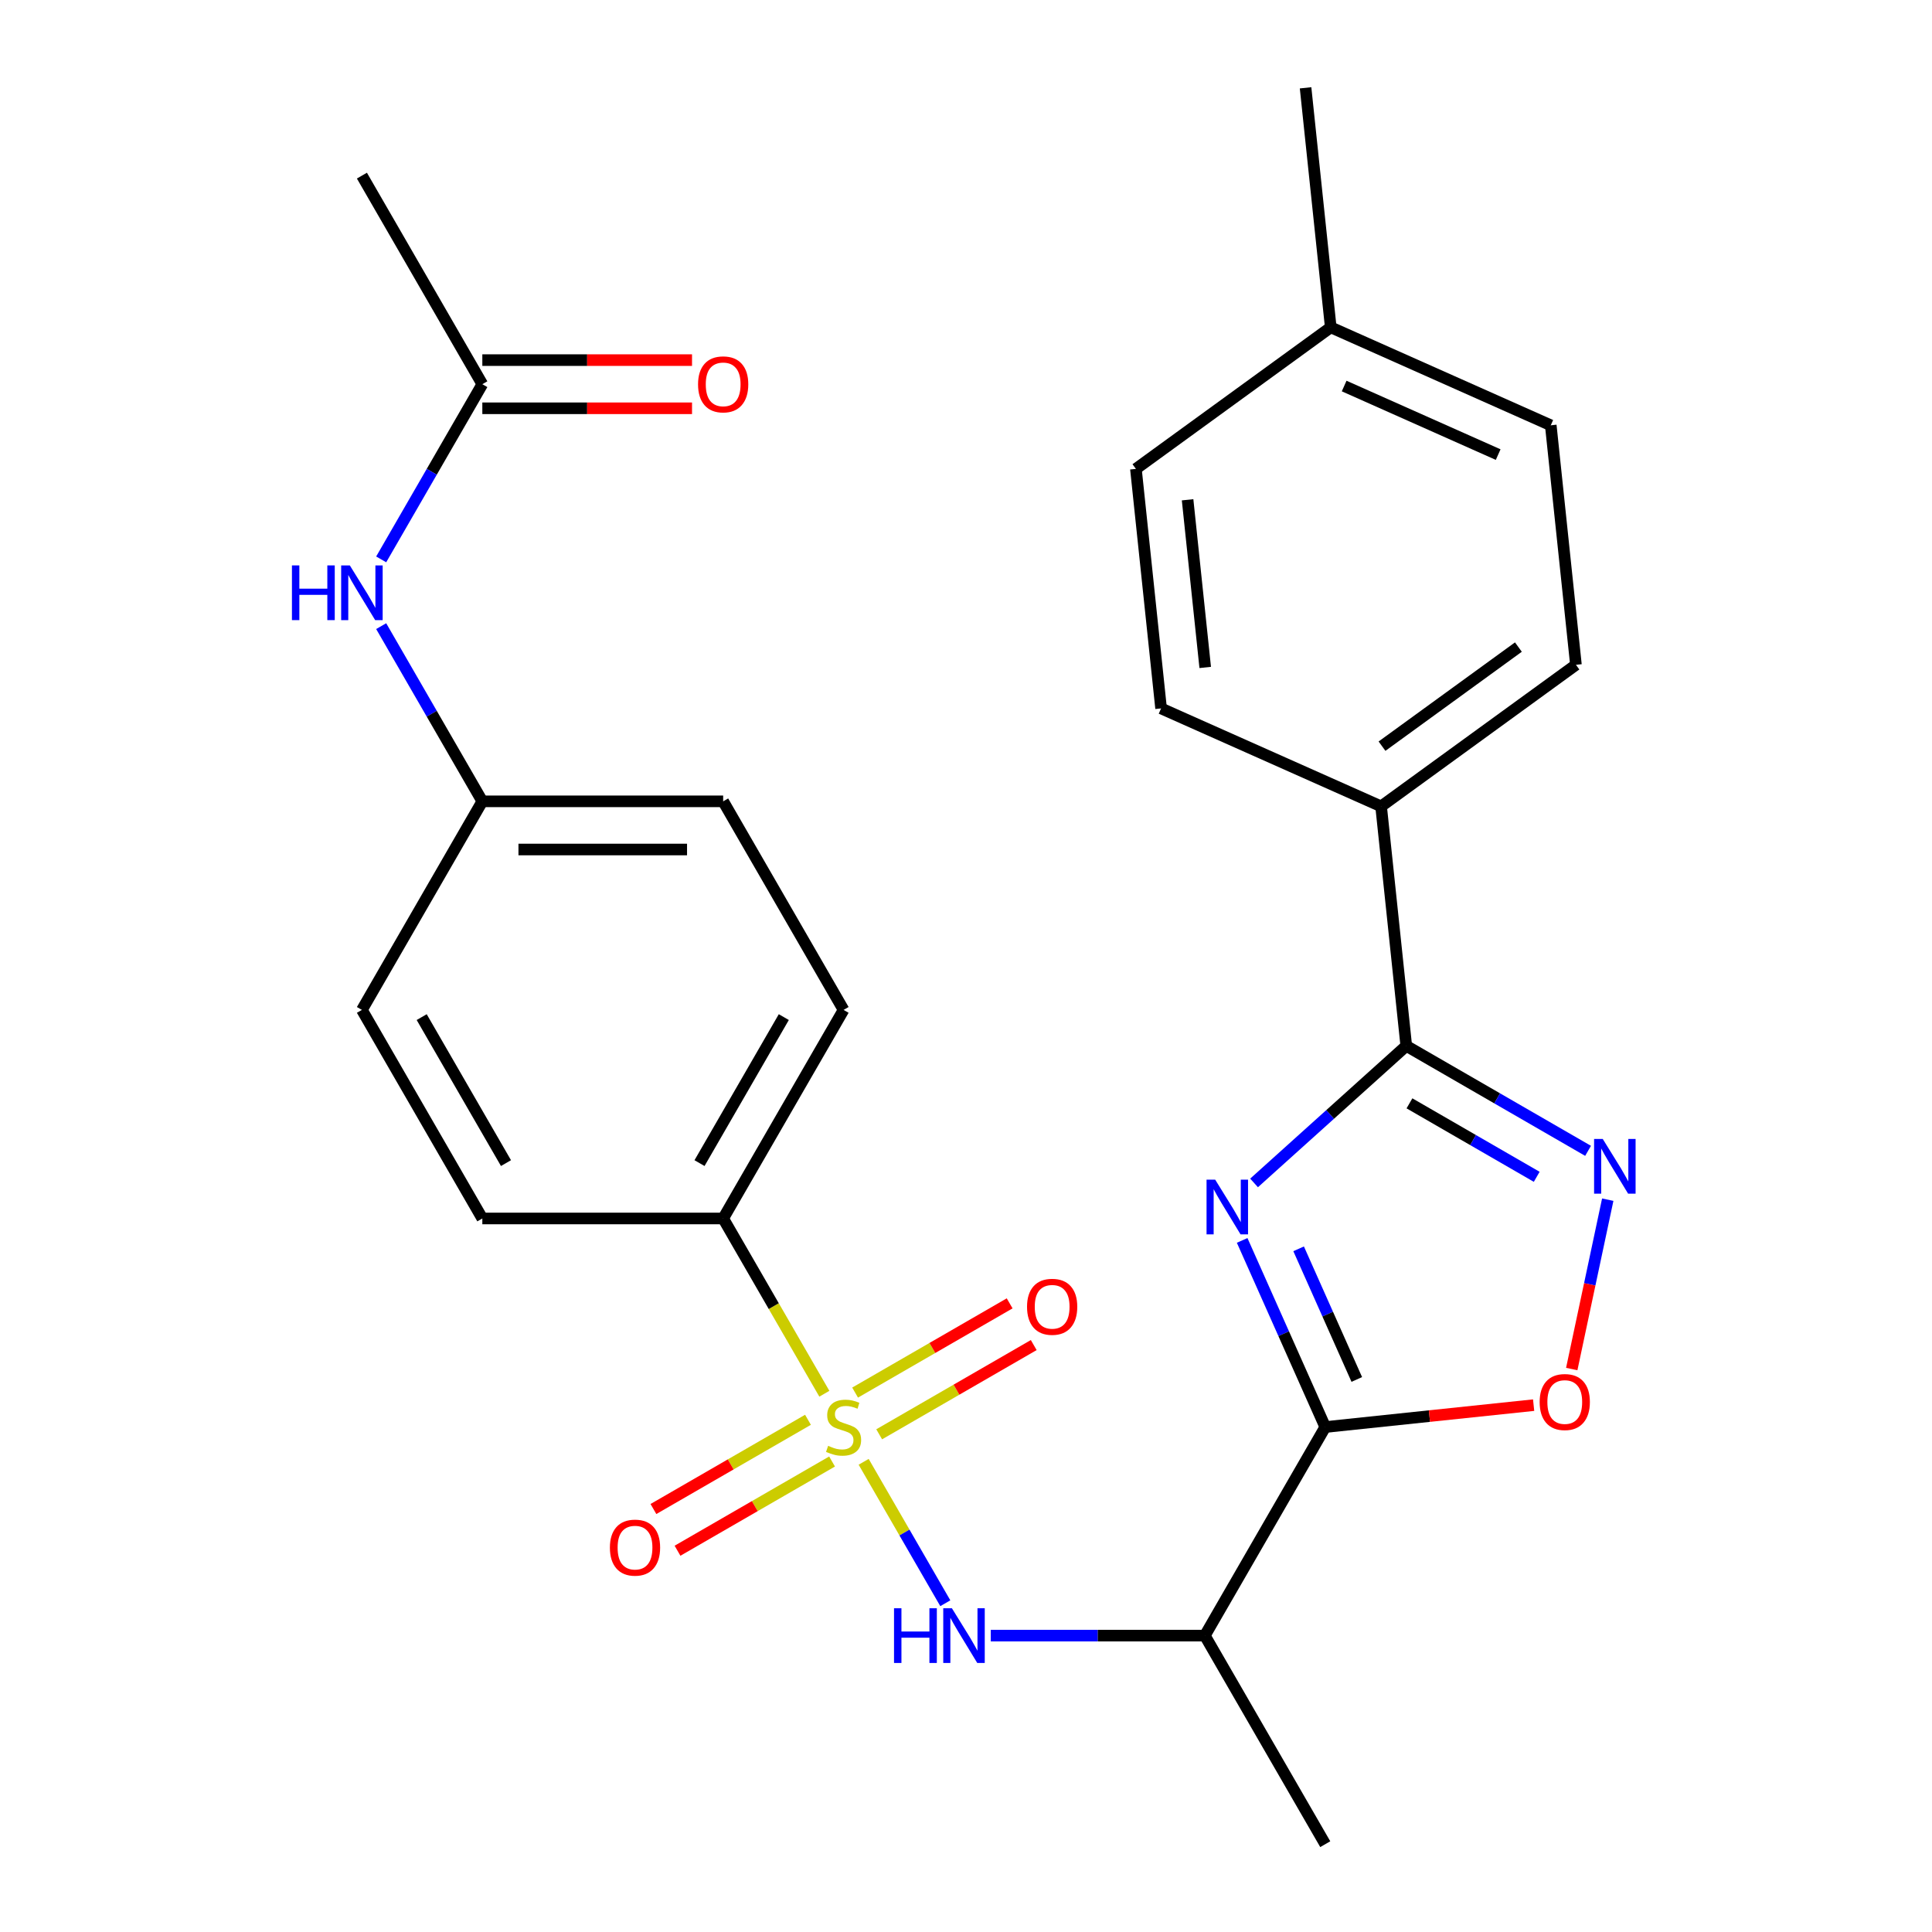 <?xml version='1.0' encoding='iso-8859-1'?>
<svg version='1.1' baseProfile='full'
              xmlns='http://www.w3.org/2000/svg'
                      xmlns:rdkit='http://www.rdkit.org/xml'
                      xmlns:xlink='http://www.w3.org/1999/xlink'
                  xml:space='preserve'
width='1000px' height='1000px' viewBox='0 0 1000 1000'>
<!-- END OF HEADER -->
<rect style='opacity:1.0;fill:#FFFFFF;stroke:none' width='1000' height='1000' x='0' y='0'> </rect>
<path class='bond-4' d='M 447.027,756.632 L 468.158,793.233' style='fill:none;fill-rule:evenodd;stroke:#CCCC00;stroke-width:6px;stroke-linecap:butt;stroke-linejoin:miter;stroke-opacity:1' />
<path class='bond-4' d='M 468.158,793.233 L 489.29,829.834' style='fill:none;fill-rule:evenodd;stroke:#0000FF;stroke-width:6px;stroke-linecap:butt;stroke-linejoin:miter;stroke-opacity:1' />
<path class='bond-7' d='M 426.685,721.399 L 400.497,676.04' style='fill:none;fill-rule:evenodd;stroke:#CCCC00;stroke-width:6px;stroke-linecap:butt;stroke-linejoin:miter;stroke-opacity:1' />
<path class='bond-7' d='M 400.497,676.04 L 374.309,630.68' style='fill:none;fill-rule:evenodd;stroke:#000000;stroke-width:6px;stroke-linecap:butt;stroke-linejoin:miter;stroke-opacity:1' />
<path class='bond-8' d='M 418.208,734.882 L 378.21,757.974' style='fill:none;fill-rule:evenodd;stroke:#CCCC00;stroke-width:6px;stroke-linecap:butt;stroke-linejoin:miter;stroke-opacity:1' />
<path class='bond-8' d='M 378.21,757.974 L 338.213,781.066' style='fill:none;fill-rule:evenodd;stroke:#FF0000;stroke-width:6px;stroke-linecap:butt;stroke-linejoin:miter;stroke-opacity:1' />
<path class='bond-8' d='M 430.673,756.473 L 390.676,779.565' style='fill:none;fill-rule:evenodd;stroke:#CCCC00;stroke-width:6px;stroke-linecap:butt;stroke-linejoin:miter;stroke-opacity:1' />
<path class='bond-8' d='M 390.676,779.565 L 350.679,802.657' style='fill:none;fill-rule:evenodd;stroke:#FF0000;stroke-width:6px;stroke-linecap:butt;stroke-linejoin:miter;stroke-opacity:1' />
<path class='bond-9' d='M 455.066,742.389 L 495.063,719.297' style='fill:none;fill-rule:evenodd;stroke:#CCCC00;stroke-width:6px;stroke-linecap:butt;stroke-linejoin:miter;stroke-opacity:1' />
<path class='bond-9' d='M 495.063,719.297 L 535.06,696.205' style='fill:none;fill-rule:evenodd;stroke:#FF0000;stroke-width:6px;stroke-linecap:butt;stroke-linejoin:miter;stroke-opacity:1' />
<path class='bond-9' d='M 442.6,720.798 L 482.597,697.706' style='fill:none;fill-rule:evenodd;stroke:#CCCC00;stroke-width:6px;stroke-linecap:butt;stroke-linejoin:miter;stroke-opacity:1' />
<path class='bond-9' d='M 482.597,697.706 L 522.595,674.614' style='fill:none;fill-rule:evenodd;stroke:#FF0000;stroke-width:6px;stroke-linecap:butt;stroke-linejoin:miter;stroke-opacity:1' />
<path class='bond-0' d='M 642.938,642.033 L 664.443,690.334' style='fill:none;fill-rule:evenodd;stroke:#0000FF;stroke-width:6px;stroke-linecap:butt;stroke-linejoin:miter;stroke-opacity:1' />
<path class='bond-0' d='M 664.443,690.334 L 685.948,738.635' style='fill:none;fill-rule:evenodd;stroke:#000000;stroke-width:6px;stroke-linecap:butt;stroke-linejoin:miter;stroke-opacity:1' />
<path class='bond-0' d='M 672.165,646.383 L 687.219,680.194' style='fill:none;fill-rule:evenodd;stroke:#0000FF;stroke-width:6px;stroke-linecap:butt;stroke-linejoin:miter;stroke-opacity:1' />
<path class='bond-0' d='M 687.219,680.194 L 702.272,714.005' style='fill:none;fill-rule:evenodd;stroke:#000000;stroke-width:6px;stroke-linecap:butt;stroke-linejoin:miter;stroke-opacity:1' />
<path class='bond-2' d='M 649.102,612.28 L 688.493,576.813' style='fill:none;fill-rule:evenodd;stroke:#0000FF;stroke-width:6px;stroke-linecap:butt;stroke-linejoin:miter;stroke-opacity:1' />
<path class='bond-2' d='M 688.493,576.813 L 727.883,541.346' style='fill:none;fill-rule:evenodd;stroke:#000000;stroke-width:6px;stroke-linecap:butt;stroke-linejoin:miter;stroke-opacity:1' />
<path class='bond-1' d='M 685.948,738.635 L 623.62,846.59' style='fill:none;fill-rule:evenodd;stroke:#000000;stroke-width:6px;stroke-linecap:butt;stroke-linejoin:miter;stroke-opacity:1' />
<path class='bond-5' d='M 685.948,738.635 L 739.876,732.967' style='fill:none;fill-rule:evenodd;stroke:#000000;stroke-width:6px;stroke-linecap:butt;stroke-linejoin:miter;stroke-opacity:1' />
<path class='bond-5' d='M 739.876,732.967 L 793.805,727.299' style='fill:none;fill-rule:evenodd;stroke:#FF0000;stroke-width:6px;stroke-linecap:butt;stroke-linejoin:miter;stroke-opacity:1' />
<path class='bond-10' d='M 727.883,541.346 L 714.853,417.373' style='fill:none;fill-rule:evenodd;stroke:#000000;stroke-width:6px;stroke-linecap:butt;stroke-linejoin:miter;stroke-opacity:1' />
<path class='bond-28' d='M 727.883,541.346 L 774.933,568.51' style='fill:none;fill-rule:evenodd;stroke:#000000;stroke-width:6px;stroke-linecap:butt;stroke-linejoin:miter;stroke-opacity:1' />
<path class='bond-28' d='M 774.933,568.51 L 821.982,595.674' style='fill:none;fill-rule:evenodd;stroke:#0000FF;stroke-width:6px;stroke-linecap:butt;stroke-linejoin:miter;stroke-opacity:1' />
<path class='bond-28' d='M 729.533,571.086 L 762.467,590.101' style='fill:none;fill-rule:evenodd;stroke:#000000;stroke-width:6px;stroke-linecap:butt;stroke-linejoin:miter;stroke-opacity:1' />
<path class='bond-28' d='M 762.467,590.101 L 795.402,609.116' style='fill:none;fill-rule:evenodd;stroke:#0000FF;stroke-width:6px;stroke-linecap:butt;stroke-linejoin:miter;stroke-opacity:1' />
<path class='bond-3' d='M 832.166,620.95 L 822.85,664.78' style='fill:none;fill-rule:evenodd;stroke:#0000FF;stroke-width:6px;stroke-linecap:butt;stroke-linejoin:miter;stroke-opacity:1' />
<path class='bond-3' d='M 822.85,664.78 L 813.533,708.611' style='fill:none;fill-rule:evenodd;stroke:#FF0000;stroke-width:6px;stroke-linecap:butt;stroke-linejoin:miter;stroke-opacity:1' />
<path class='bond-6' d='M 512.821,846.59 L 568.221,846.59' style='fill:none;fill-rule:evenodd;stroke:#0000FF;stroke-width:6px;stroke-linecap:butt;stroke-linejoin:miter;stroke-opacity:1' />
<path class='bond-6' d='M 568.221,846.59 L 623.62,846.59' style='fill:none;fill-rule:evenodd;stroke:#000000;stroke-width:6px;stroke-linecap:butt;stroke-linejoin:miter;stroke-opacity:1' />
<path class='bond-24' d='M 623.62,846.59 L 685.948,954.545' style='fill:none;fill-rule:evenodd;stroke:#000000;stroke-width:6px;stroke-linecap:butt;stroke-linejoin:miter;stroke-opacity:1' />
<path class='bond-14' d='M 374.309,630.68 L 436.637,522.725' style='fill:none;fill-rule:evenodd;stroke:#000000;stroke-width:6px;stroke-linecap:butt;stroke-linejoin:miter;stroke-opacity:1' />
<path class='bond-14' d='M 362.067,602.022 L 405.697,526.453' style='fill:none;fill-rule:evenodd;stroke:#000000;stroke-width:6px;stroke-linecap:butt;stroke-linejoin:miter;stroke-opacity:1' />
<path class='bond-15' d='M 374.309,630.68 L 249.653,630.68' style='fill:none;fill-rule:evenodd;stroke:#000000;stroke-width:6px;stroke-linecap:butt;stroke-linejoin:miter;stroke-opacity:1' />
<path class='bond-16' d='M 714.853,417.373 L 815.702,344.102' style='fill:none;fill-rule:evenodd;stroke:#000000;stroke-width:6px;stroke-linecap:butt;stroke-linejoin:miter;stroke-opacity:1' />
<path class='bond-16' d='M 715.326,386.213 L 785.92,334.923' style='fill:none;fill-rule:evenodd;stroke:#000000;stroke-width:6px;stroke-linecap:butt;stroke-linejoin:miter;stroke-opacity:1' />
<path class='bond-17' d='M 714.853,417.373 L 600.975,366.671' style='fill:none;fill-rule:evenodd;stroke:#000000;stroke-width:6px;stroke-linecap:butt;stroke-linejoin:miter;stroke-opacity:1' />
<path class='bond-11' d='M 249.653,198.86 L 223.477,244.2' style='fill:none;fill-rule:evenodd;stroke:#000000;stroke-width:6px;stroke-linecap:butt;stroke-linejoin:miter;stroke-opacity:1' />
<path class='bond-11' d='M 223.477,244.2 L 197.3,289.539' style='fill:none;fill-rule:evenodd;stroke:#0000FF;stroke-width:6px;stroke-linecap:butt;stroke-linejoin:miter;stroke-opacity:1' />
<path class='bond-13' d='M 249.653,211.326 L 303.923,211.326' style='fill:none;fill-rule:evenodd;stroke:#000000;stroke-width:6px;stroke-linecap:butt;stroke-linejoin:miter;stroke-opacity:1' />
<path class='bond-13' d='M 303.923,211.326 L 358.192,211.326' style='fill:none;fill-rule:evenodd;stroke:#FF0000;stroke-width:6px;stroke-linecap:butt;stroke-linejoin:miter;stroke-opacity:1' />
<path class='bond-13' d='M 249.653,186.395 L 303.923,186.395' style='fill:none;fill-rule:evenodd;stroke:#000000;stroke-width:6px;stroke-linecap:butt;stroke-linejoin:miter;stroke-opacity:1' />
<path class='bond-13' d='M 303.923,186.395 L 358.192,186.395' style='fill:none;fill-rule:evenodd;stroke:#FF0000;stroke-width:6px;stroke-linecap:butt;stroke-linejoin:miter;stroke-opacity:1' />
<path class='bond-25' d='M 249.653,198.86 L 187.325,90.905' style='fill:none;fill-rule:evenodd;stroke:#000000;stroke-width:6px;stroke-linecap:butt;stroke-linejoin:miter;stroke-opacity:1' />
<path class='bond-12' d='M 197.3,324.092 L 223.477,369.431' style='fill:none;fill-rule:evenodd;stroke:#0000FF;stroke-width:6px;stroke-linecap:butt;stroke-linejoin:miter;stroke-opacity:1' />
<path class='bond-12' d='M 223.477,369.431 L 249.653,414.77' style='fill:none;fill-rule:evenodd;stroke:#000000;stroke-width:6px;stroke-linecap:butt;stroke-linejoin:miter;stroke-opacity:1' />
<path class='bond-20' d='M 436.637,522.725 L 374.309,414.77' style='fill:none;fill-rule:evenodd;stroke:#000000;stroke-width:6px;stroke-linecap:butt;stroke-linejoin:miter;stroke-opacity:1' />
<path class='bond-19' d='M 249.653,630.68 L 187.325,522.725' style='fill:none;fill-rule:evenodd;stroke:#000000;stroke-width:6px;stroke-linecap:butt;stroke-linejoin:miter;stroke-opacity:1' />
<path class='bond-19' d='M 261.895,602.022 L 218.265,526.453' style='fill:none;fill-rule:evenodd;stroke:#000000;stroke-width:6px;stroke-linecap:butt;stroke-linejoin:miter;stroke-opacity:1' />
<path class='bond-22' d='M 815.702,344.102 L 802.672,220.129' style='fill:none;fill-rule:evenodd;stroke:#000000;stroke-width:6px;stroke-linecap:butt;stroke-linejoin:miter;stroke-opacity:1' />
<path class='bond-21' d='M 600.975,366.671 L 587.945,242.698' style='fill:none;fill-rule:evenodd;stroke:#000000;stroke-width:6px;stroke-linecap:butt;stroke-linejoin:miter;stroke-opacity:1' />
<path class='bond-21' d='M 623.815,345.469 L 614.694,258.688' style='fill:none;fill-rule:evenodd;stroke:#000000;stroke-width:6px;stroke-linecap:butt;stroke-linejoin:miter;stroke-opacity:1' />
<path class='bond-18' d='M 249.653,414.77 L 187.325,522.725' style='fill:none;fill-rule:evenodd;stroke:#000000;stroke-width:6px;stroke-linecap:butt;stroke-linejoin:miter;stroke-opacity:1' />
<path class='bond-27' d='M 249.653,414.77 L 374.309,414.77' style='fill:none;fill-rule:evenodd;stroke:#000000;stroke-width:6px;stroke-linecap:butt;stroke-linejoin:miter;stroke-opacity:1' />
<path class='bond-27' d='M 268.352,439.702 L 355.611,439.702' style='fill:none;fill-rule:evenodd;stroke:#000000;stroke-width:6px;stroke-linecap:butt;stroke-linejoin:miter;stroke-opacity:1' />
<path class='bond-23' d='M 587.945,242.698 L 688.793,169.427' style='fill:none;fill-rule:evenodd;stroke:#000000;stroke-width:6px;stroke-linecap:butt;stroke-linejoin:miter;stroke-opacity:1' />
<path class='bond-29' d='M 802.672,220.129 L 688.793,169.427' style='fill:none;fill-rule:evenodd;stroke:#000000;stroke-width:6px;stroke-linecap:butt;stroke-linejoin:miter;stroke-opacity:1' />
<path class='bond-29' d='M 775.45,235.3 L 695.735,199.808' style='fill:none;fill-rule:evenodd;stroke:#000000;stroke-width:6px;stroke-linecap:butt;stroke-linejoin:miter;stroke-opacity:1' />
<path class='bond-26' d='M 688.793,169.427 L 675.763,45.455' style='fill:none;fill-rule:evenodd;stroke:#000000;stroke-width:6px;stroke-linecap:butt;stroke-linejoin:miter;stroke-opacity:1' />
<path  class='atom-0' d='M 428.637 748.355
Q 428.957 748.475, 430.277 749.035
Q 431.597 749.595, 433.037 749.955
Q 434.517 750.275, 435.957 750.275
Q 438.637 750.275, 440.197 748.995
Q 441.757 747.675, 441.757 745.395
Q 441.757 743.835, 440.957 742.875
Q 440.197 741.915, 438.997 741.395
Q 437.797 740.875, 435.797 740.275
Q 433.277 739.515, 431.757 738.795
Q 430.277 738.075, 429.197 736.555
Q 428.157 735.035, 428.157 732.475
Q 428.157 728.915, 430.557 726.715
Q 432.997 724.515, 437.797 724.515
Q 441.077 724.515, 444.797 726.075
L 443.877 729.155
Q 440.477 727.755, 437.917 727.755
Q 435.157 727.755, 433.637 728.915
Q 432.117 730.035, 432.157 731.995
Q 432.157 733.515, 432.917 734.435
Q 433.717 735.355, 434.837 735.875
Q 435.997 736.395, 437.917 736.995
Q 440.477 737.795, 441.997 738.595
Q 443.517 739.395, 444.597 741.035
Q 445.717 742.635, 445.717 745.395
Q 445.717 749.315, 443.077 751.435
Q 440.477 753.515, 436.117 753.515
Q 433.597 753.515, 431.677 752.955
Q 429.797 752.435, 427.557 751.515
L 428.637 748.355
' fill='#CCCC00'/>
<path  class='atom-1' d='M 628.986 610.597
L 638.266 625.597
Q 639.186 627.077, 640.666 629.757
Q 642.146 632.437, 642.226 632.597
L 642.226 610.597
L 645.986 610.597
L 645.986 638.917
L 642.106 638.917
L 632.146 622.517
Q 630.986 620.597, 629.746 618.397
Q 628.546 616.197, 628.186 615.517
L 628.186 638.917
L 624.506 638.917
L 624.506 610.597
L 628.986 610.597
' fill='#0000FF'/>
<path  class='atom-4' d='M 829.578 589.514
L 838.858 604.514
Q 839.778 605.994, 841.258 608.674
Q 842.738 611.354, 842.818 611.514
L 842.818 589.514
L 846.578 589.514
L 846.578 617.834
L 842.698 617.834
L 832.738 601.434
Q 831.578 599.514, 830.338 597.314
Q 829.138 595.114, 828.778 594.434
L 828.778 617.834
L 825.098 617.834
L 825.098 589.514
L 829.578 589.514
' fill='#0000FF'/>
<path  class='atom-5' d='M 462.745 832.43
L 466.585 832.43
L 466.585 844.47
L 481.065 844.47
L 481.065 832.43
L 484.905 832.43
L 484.905 860.75
L 481.065 860.75
L 481.065 847.67
L 466.585 847.67
L 466.585 860.75
L 462.745 860.75
L 462.745 832.43
' fill='#0000FF'/>
<path  class='atom-5' d='M 492.705 832.43
L 501.985 847.43
Q 502.905 848.91, 504.385 851.59
Q 505.865 854.27, 505.945 854.43
L 505.945 832.43
L 509.705 832.43
L 509.705 860.75
L 505.825 860.75
L 495.865 844.35
Q 494.705 842.43, 493.465 840.23
Q 492.265 838.03, 491.905 837.35
L 491.905 860.75
L 488.225 860.75
L 488.225 832.43
L 492.705 832.43
' fill='#0000FF'/>
<path  class='atom-6' d='M 796.921 725.685
Q 796.921 718.885, 800.281 715.085
Q 803.641 711.285, 809.921 711.285
Q 816.201 711.285, 819.561 715.085
Q 822.921 718.885, 822.921 725.685
Q 822.921 732.565, 819.521 736.485
Q 816.121 740.365, 809.921 740.365
Q 803.681 740.365, 800.281 736.485
Q 796.921 732.605, 796.921 725.685
M 809.921 737.165
Q 814.241 737.165, 816.561 734.285
Q 818.921 731.365, 818.921 725.685
Q 818.921 720.125, 816.561 717.325
Q 814.241 714.485, 809.921 714.485
Q 805.601 714.485, 803.241 717.285
Q 800.921 720.085, 800.921 725.685
Q 800.921 731.405, 803.241 734.285
Q 805.601 737.165, 809.921 737.165
' fill='#FF0000'/>
<path  class='atom-9' d='M 315.682 801.043
Q 315.682 794.243, 319.042 790.443
Q 322.402 786.643, 328.682 786.643
Q 334.962 786.643, 338.322 790.443
Q 341.682 794.243, 341.682 801.043
Q 341.682 807.923, 338.282 811.843
Q 334.882 815.723, 328.682 815.723
Q 322.442 815.723, 319.042 811.843
Q 315.682 807.963, 315.682 801.043
M 328.682 812.523
Q 333.002 812.523, 335.322 809.643
Q 337.682 806.723, 337.682 801.043
Q 337.682 795.483, 335.322 792.683
Q 333.002 789.843, 328.682 789.843
Q 324.362 789.843, 322.002 792.643
Q 319.682 795.443, 319.682 801.043
Q 319.682 806.763, 322.002 809.643
Q 324.362 812.523, 328.682 812.523
' fill='#FF0000'/>
<path  class='atom-10' d='M 531.592 676.388
Q 531.592 669.588, 534.952 665.788
Q 538.312 661.988, 544.592 661.988
Q 550.872 661.988, 554.232 665.788
Q 557.592 669.588, 557.592 676.388
Q 557.592 683.268, 554.192 687.188
Q 550.792 691.068, 544.592 691.068
Q 538.352 691.068, 534.952 687.188
Q 531.592 683.308, 531.592 676.388
M 544.592 687.868
Q 548.912 687.868, 551.232 684.988
Q 553.592 682.068, 553.592 676.388
Q 553.592 670.828, 551.232 668.028
Q 548.912 665.188, 544.592 665.188
Q 540.272 665.188, 537.912 667.988
Q 535.592 670.788, 535.592 676.388
Q 535.592 682.108, 537.912 684.988
Q 540.272 687.868, 544.592 687.868
' fill='#FF0000'/>
<path  class='atom-13' d='M 151.105 292.655
L 154.945 292.655
L 154.945 304.695
L 169.425 304.695
L 169.425 292.655
L 173.265 292.655
L 173.265 320.975
L 169.425 320.975
L 169.425 307.895
L 154.945 307.895
L 154.945 320.975
L 151.105 320.975
L 151.105 292.655
' fill='#0000FF'/>
<path  class='atom-13' d='M 181.065 292.655
L 190.345 307.655
Q 191.265 309.135, 192.745 311.815
Q 194.225 314.495, 194.305 314.655
L 194.305 292.655
L 198.065 292.655
L 198.065 320.975
L 194.185 320.975
L 184.225 304.575
Q 183.065 302.655, 181.825 300.455
Q 180.625 298.255, 180.265 297.575
L 180.265 320.975
L 176.585 320.975
L 176.585 292.655
L 181.065 292.655
' fill='#0000FF'/>
<path  class='atom-14' d='M 361.309 198.94
Q 361.309 192.14, 364.669 188.34
Q 368.029 184.54, 374.309 184.54
Q 380.589 184.54, 383.949 188.34
Q 387.309 192.14, 387.309 198.94
Q 387.309 205.82, 383.909 209.74
Q 380.509 213.62, 374.309 213.62
Q 368.069 213.62, 364.669 209.74
Q 361.309 205.86, 361.309 198.94
M 374.309 210.42
Q 378.629 210.42, 380.949 207.54
Q 383.309 204.62, 383.309 198.94
Q 383.309 193.38, 380.949 190.58
Q 378.629 187.74, 374.309 187.74
Q 369.989 187.74, 367.629 190.54
Q 365.309 193.34, 365.309 198.94
Q 365.309 204.66, 367.629 207.54
Q 369.989 210.42, 374.309 210.42
' fill='#FF0000'/>
</svg>

